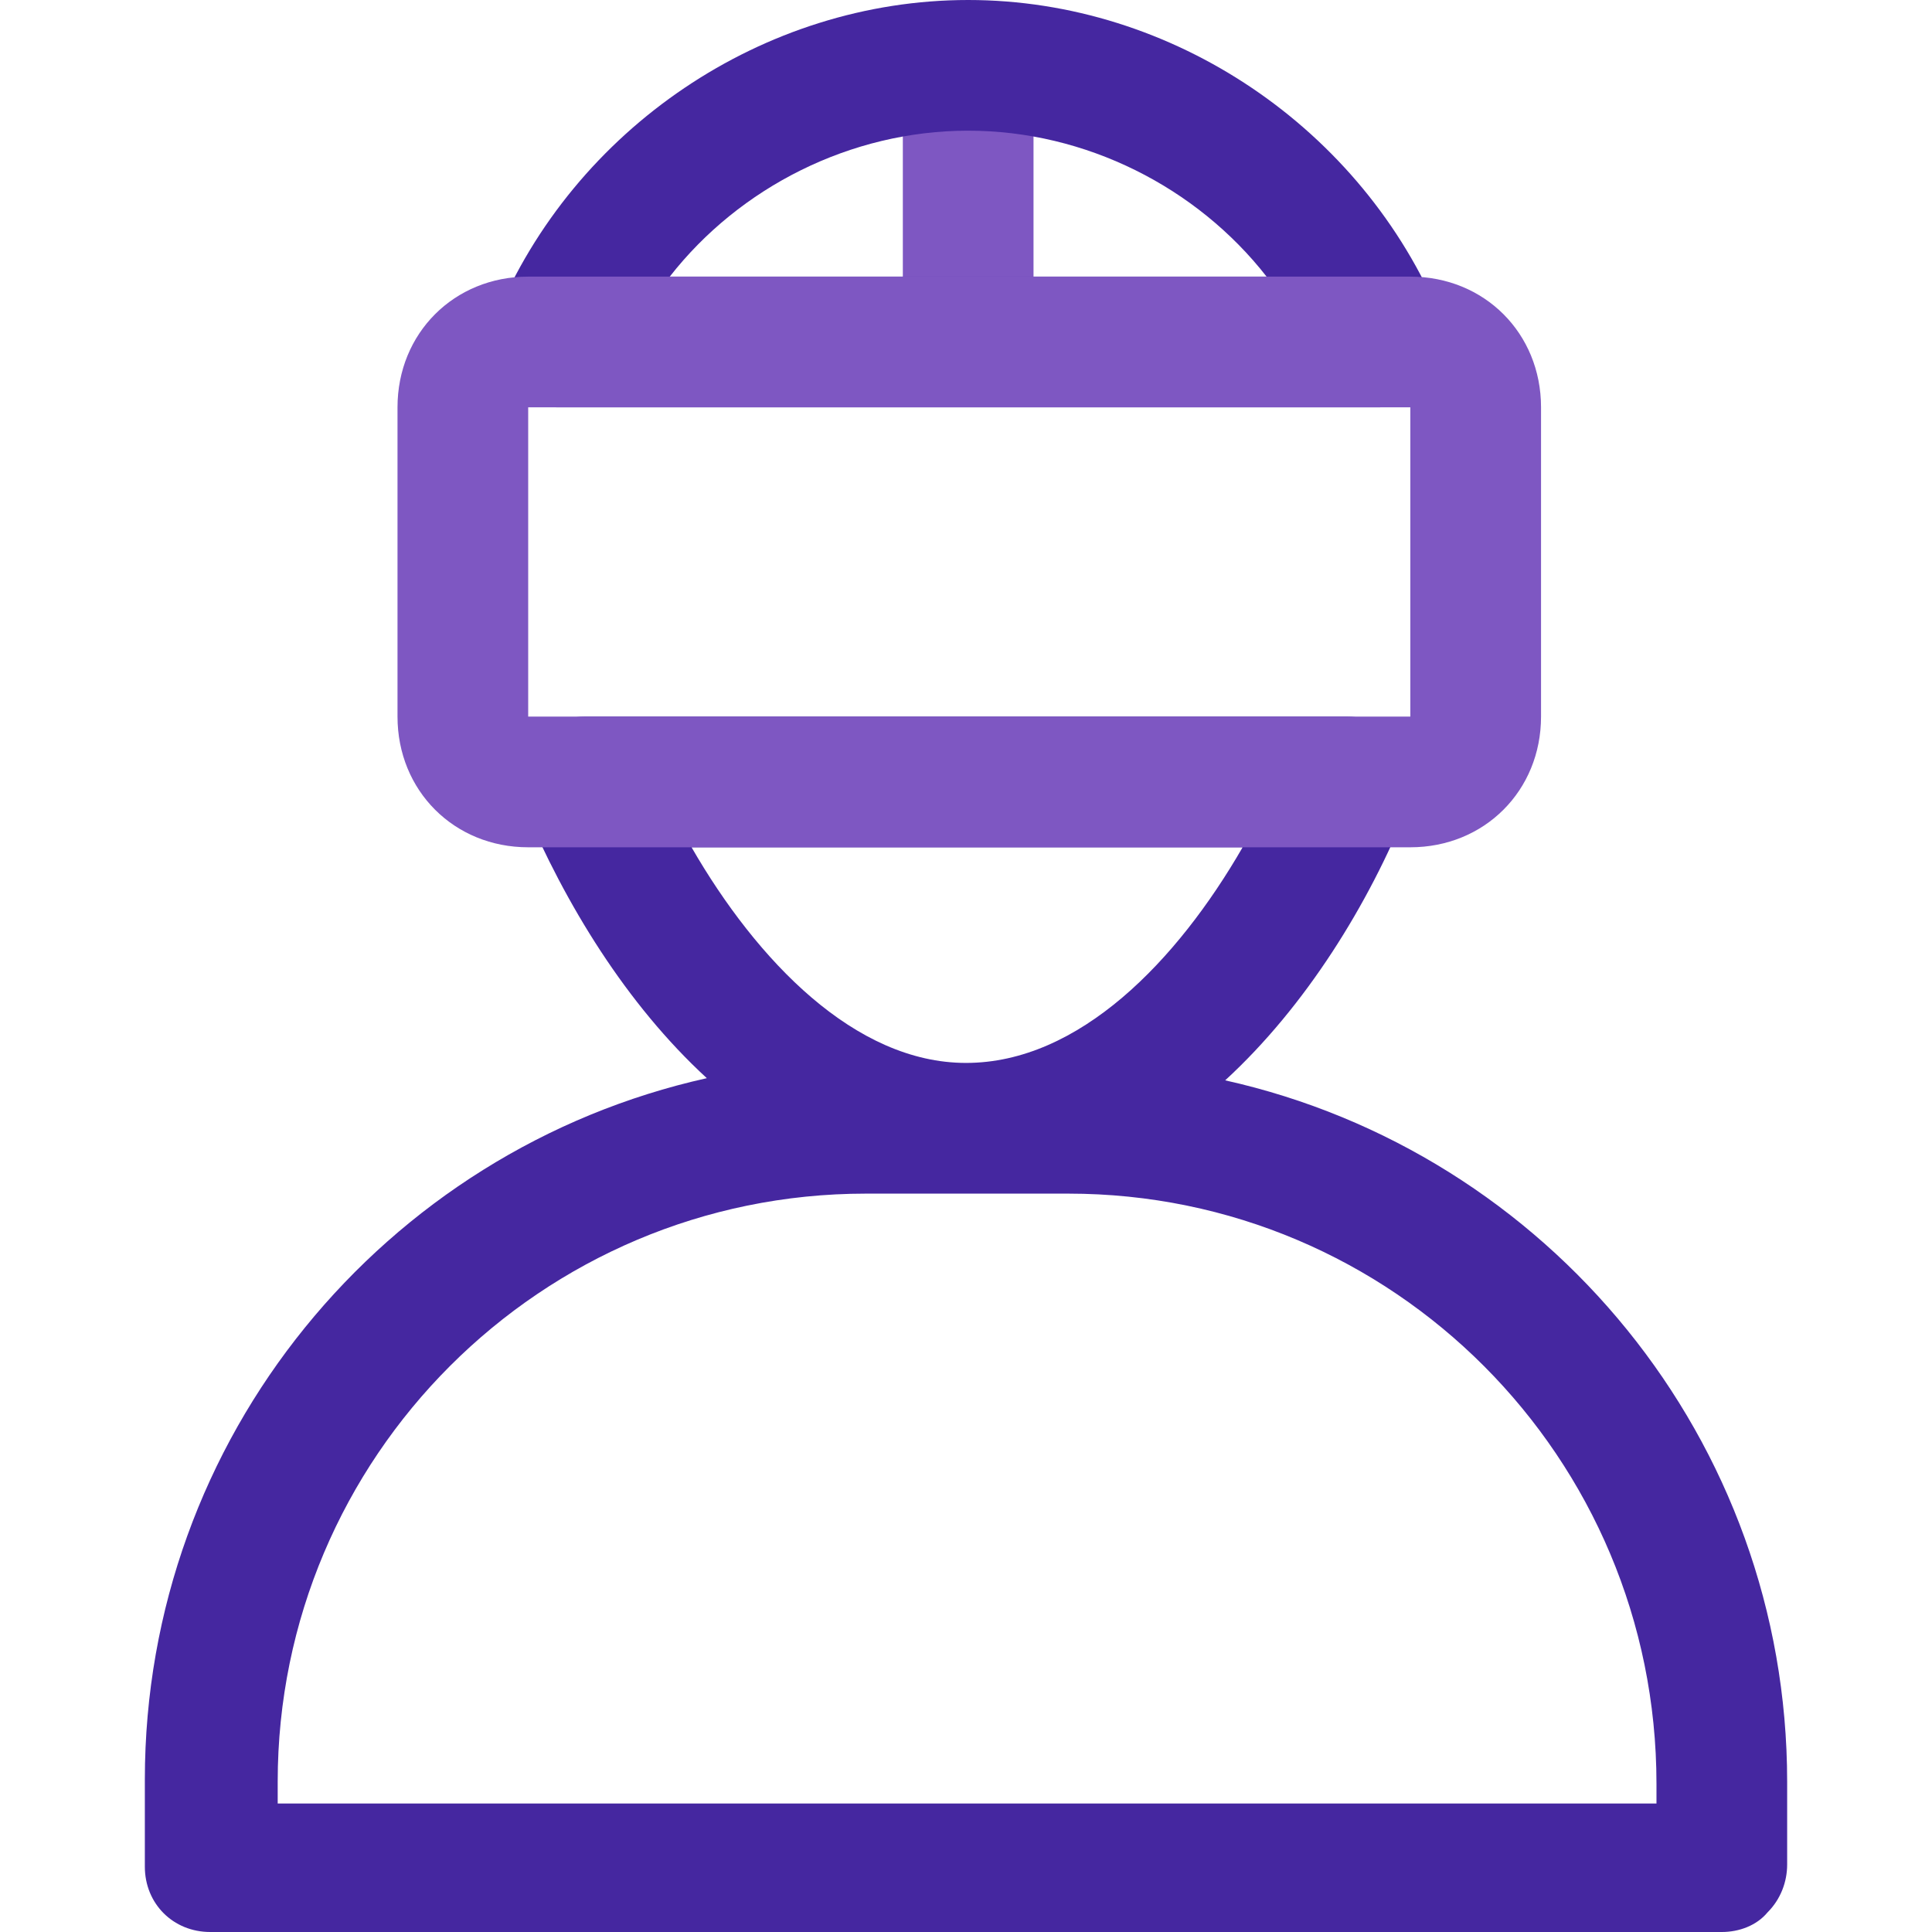 <svg width="72" height="72" viewBox="0 0 72 72" fill="none" xmlns="http://www.w3.org/2000/svg">
<path d="M38.516 2.435H33.646V13.069H38.516V2.435Z" fill="#7E57C2"/>
<path d="M20.739 15.179H51.423C52.234 15.179 52.965 14.773 53.452 14.124C53.939 13.475 54.02 12.582 53.696 11.851C50.773 4.789 43.711 0 36.081 0C28.451 0 21.389 4.789 18.467 11.851C18.142 12.582 18.223 13.475 18.71 14.124C19.197 14.773 19.928 15.179 20.739 15.179ZM36.081 4.87C40.464 4.87 44.604 6.981 47.202 10.309H24.96C27.558 6.981 31.698 4.87 36.081 4.87Z" fill="#4527A0"/>
<path d="M66.602 66.399C66.602 53.655 57.673 42.94 45.659 40.261C48.663 37.502 51.017 33.687 52.478 30.034C52.803 29.303 52.721 28.41 52.234 27.761C51.747 27.111 51.017 26.705 50.205 26.705H21.795C20.983 26.705 20.253 27.111 19.766 27.761C19.279 28.41 19.197 29.303 19.522 30.034C21.064 33.686 23.337 37.42 26.341 40.18C14.327 42.859 5.398 53.574 5.398 66.318V69.565C5.398 70.945 6.453 72 7.833 72H64.167C64.816 72 65.466 71.757 65.871 71.269C66.359 70.782 66.602 70.133 66.602 69.484V66.399ZM25.772 31.576H46.309C43.874 35.797 40.221 39.612 36 39.612C31.86 39.612 28.207 35.797 25.772 31.576ZM10.349 67.211V66.399C10.349 54.304 20.171 44.483 32.266 44.483H39.815C51.91 44.483 61.732 54.304 61.732 66.48V67.211H10.349Z" fill="#4527A0"/>
<path d="M52.559 31.576H19.684C16.924 31.576 14.814 29.466 14.814 26.706V15.179C14.814 12.419 16.924 10.309 19.684 10.309H52.559C55.319 10.309 57.43 12.419 57.43 15.179V26.706C57.43 29.466 55.319 31.576 52.559 31.576ZM19.684 15.179V26.706H52.559V15.179H19.684Z" fill="#7E57C2"/>
</svg>

